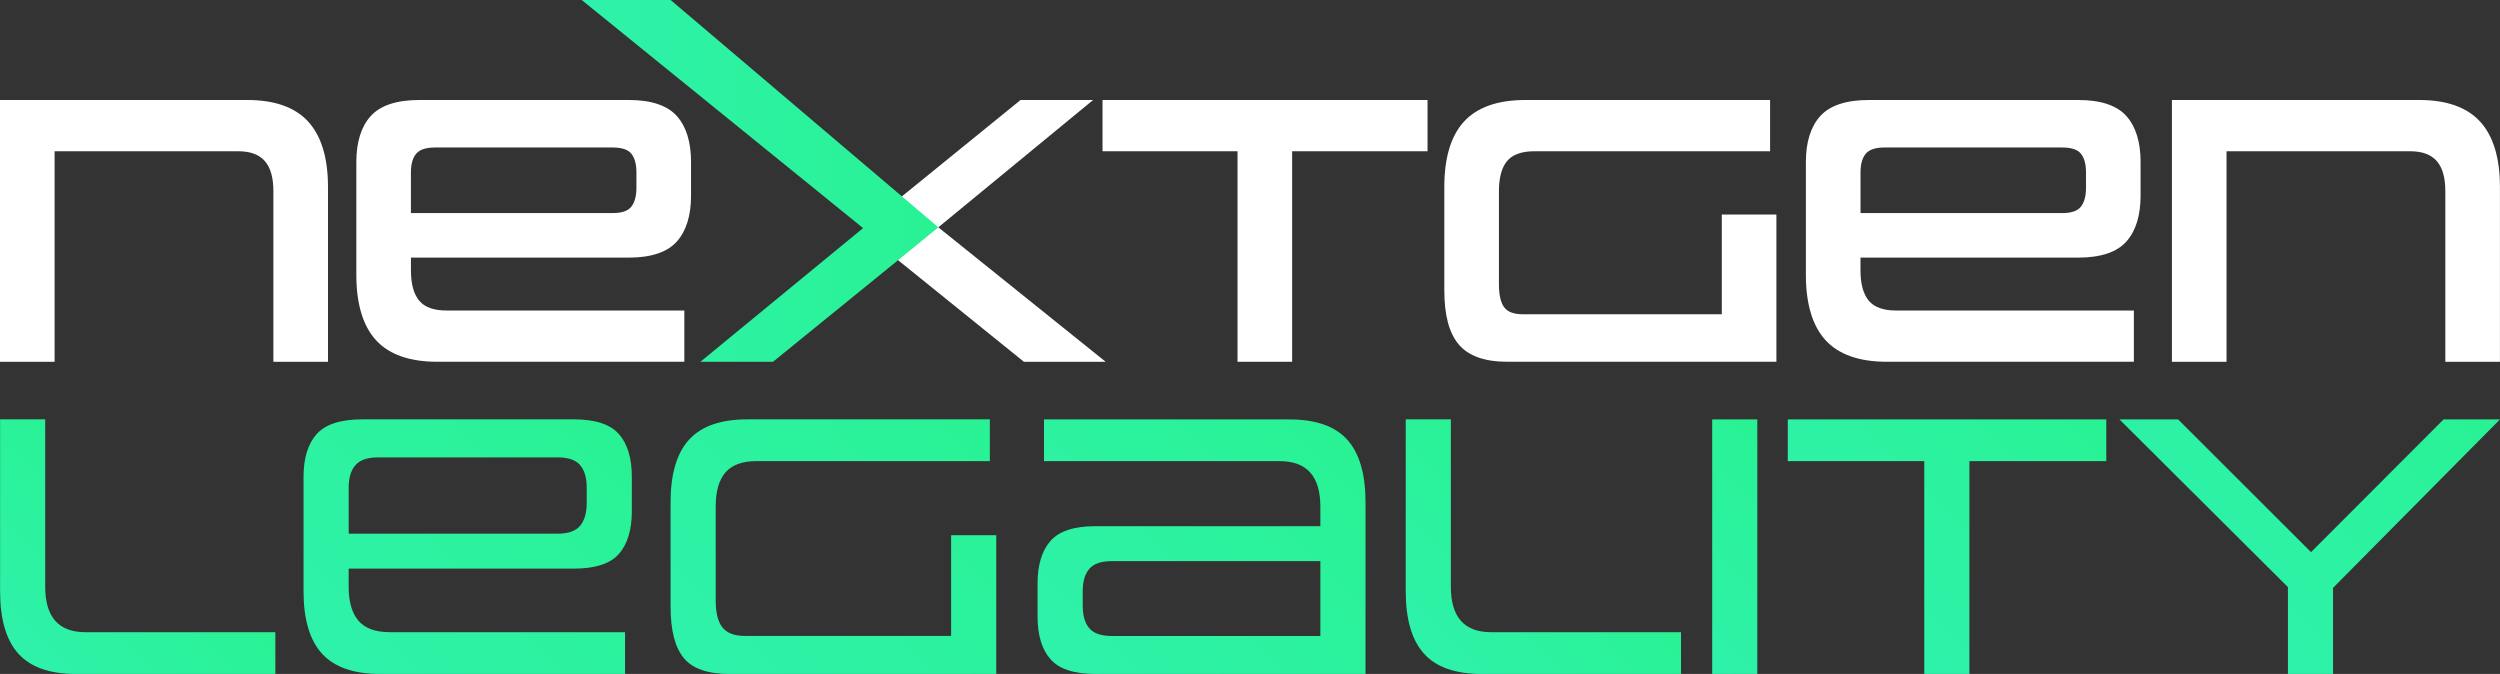 <?xml version="1.0" encoding="UTF-8"?>
<svg id="Livello_2" data-name="Livello 2" xmlns="http://www.w3.org/2000/svg" xmlns:xlink="http://www.w3.org/1999/xlink" viewBox="0 0 820 221.06">
  <rect x="0" y="0" width="820" height="221.06" fill="#333333" stroke="none"/>
  <defs>
    <style>
      .cls-1 {
        fill: url(#Sfumatura_senza_nome_19-7);
      }

      .cls-2 {
        fill: url(#Sfumatura_senza_nome_19-4);
      }

      .cls-3 {
        fill: #fff;
      }

      .cls-4 {
        fill: url(#Sfumatura_senza_nome_19);
      }

      .cls-5 {
        fill: url(#Sfumatura_senza_nome_19-3);
      }

      .cls-6 {
        fill: url(#Sfumatura_senza_nome_19-5);
      }

      .cls-7 {
        fill: url(#Sfumatura_senza_nome_19-6);
      }

      .cls-8 {
        fill: url(#Sfumatura_senza_nome_19-2);
      }

      .cls-9 {
        fill: url(#Sfumatura_senza_nome_19-8);
      }

      .cls-10 {
        fill: url(#Sfumatura_senza_nome_19-9);
      }
    </style>
    <linearGradient id="Sfumatura_senza_nome_19" data-name="Sfumatura senza nome 19" x1="8.04" y1="216.44" x2="53.71" y2="170.77" gradientUnits="userSpaceOnUse">
      <stop offset="0" stop-color="#2ef2aa"/>
      <stop offset="1" stop-color="#29f294"/>
    </linearGradient>
    <linearGradient id="Sfumatura_senza_nome_19-2" data-name="Sfumatura senza nome 19" x1="113.67" y1="222.48" x2="198.4" y2="137.75" xlink:href="#Sfumatura_senza_nome_19"/>
    <linearGradient id="Sfumatura_senza_nome_19-3" data-name="Sfumatura senza nome 19" x1="233.69" y1="225.32" x2="323.06" y2="135.95" xlink:href="#Sfumatura_senza_nome_19"/>
    <linearGradient id="Sfumatura_senza_nome_19-4" data-name="Sfumatura senza nome 19" x1="351.38" y1="223.08" x2="436.09" y2="138.37" xlink:href="#Sfumatura_senza_nome_19"/>
    <linearGradient id="Sfumatura_senza_nome_19-5" data-name="Sfumatura senza nome 19" x1="469.08" y1="216.44" x2="514.76" y2="170.77" xlink:href="#Sfumatura_senza_nome_19"/>
    <linearGradient id="Sfumatura_senza_nome_19-6" data-name="Sfumatura senza nome 19" x1="544.42" y1="203.88" x2="593.58" y2="154.73" xlink:href="#Sfumatura_senza_nome_19"/>
    <linearGradient id="Sfumatura_senza_nome_19-7" data-name="Sfumatura senza nome 19" x1="602.79" y1="192.69" x2="674.39" y2="121.09" xlink:href="#Sfumatura_senza_nome_19"/>
    <linearGradient id="Sfumatura_senza_nome_19-8" data-name="Sfumatura senza nome 19" x1="719.45" y1="190.07" x2="795.98" y2="113.54" xlink:href="#Sfumatura_senza_nome_19"/>
    <linearGradient id="Sfumatura_senza_nome_19-9" data-name="Sfumatura senza nome 19" x1="190.8" y1="59.33" x2="307.77" y2="59.33" xlink:href="#Sfumatura_senza_nome_19"/>
  </defs>
  <g id="Livello_1-2" data-name="Livello 1">
    <g>
      <g>
        <path class="cls-4" d="M24.94,221.06c-8.62,0-14.93-2.22-18.92-6.66C2.03,209.96.03,203.13.03,193.92v-56.37h14.8v54.89c0,9.95,4.4,14.92,13.2,14.92h62.29v13.69H24.94Z"/>
        <path class="cls-8" d="M124.73,221.06c-8.7,0-15.07-2.22-19.11-6.66-4.04-4.44-6.06-11.27-6.06-20.48v-37.5c0-6.17,1.44-10.85,4.32-14.06,2.88-3.21,7.85-4.81,14.92-4.81h69.44c6.99,0,11.9,1.6,14.74,4.81,2.84,3.21,4.26,7.89,4.26,14.06v11.22c0,6.17-1.42,10.85-4.26,14.06-2.84,3.21-7.76,4.81-14.76,4.81h-73.86v5.92c0,4.93,1.07,8.66,3.21,11.16,2.14,2.51,5.55,3.76,10.24,3.76h77.21v13.69h-80.3ZM192.44,159.93c0-3.22-.72-5.68-2.16-7.37-1.44-1.69-3.89-2.54-7.35-2.54h-58.93c-3.46,0-5.93.85-7.41,2.54-1.48,1.69-2.22,4.15-2.22,7.37v15.12h68.56c3.46,0,5.91-.87,7.35-2.6,1.44-1.74,2.16-4.22,2.16-7.44v-5.08Z"/>
        <path class="cls-5" d="M239.19,221.06c-7.07,0-12.05-1.74-14.92-5.24-2.88-3.49-4.32-9.11-4.32-16.84v-34.29c0-9.21,2.02-16.04,6.06-20.48,4.04-4.44,10.4-6.66,19.1-6.66h79.56v13.69h-76.47c-4.69,0-8.1,1.23-10.24,3.7-2.14,2.47-3.21,6.21-3.21,11.22v30.84c0,4.03.74,6.97,2.23,8.82,1.48,1.85,3.95,2.77,7.41,2.77h67.58v-33.05h14.8v45.51h-87.57Z"/>
        <path class="cls-2" d="M359.32,221.06c-6.99,0-11.9-1.6-14.74-4.81-2.84-3.21-4.26-7.89-4.26-14.06v-10.73c0-6.17,1.42-10.85,4.26-14.06,2.84-3.21,7.75-4.81,14.74-4.81h73.76v-6.41c0-9.95-4.44-14.92-13.32-14.92h-77.33v-13.69h80.42c8.72,0,15.07,2.22,19.06,6.66,3.99,4.44,5.98,11.27,5.98,20.48v56.37h-88.56ZM433.08,184.05h-68.45c-3.45,0-5.9.84-7.34,2.53-1.44,1.69-2.16,4.13-2.16,7.34v4.69c0,3.29.72,5.78,2.16,7.46,1.44,1.69,3.88,2.53,7.34,2.53h68.45v-24.55Z"/>
        <path class="cls-6" d="M485.99,221.06c-8.62,0-14.93-2.22-18.92-6.66-4-4.44-5.99-11.27-5.99-20.48v-56.37h14.8v54.89c0,9.95,4.4,14.92,13.2,14.92h62.29v13.69h-65.37Z"/>
        <path class="cls-7" d="M561.6,221.06v-83.5h14.8v83.5h-14.8Z"/>
        <path class="cls-1" d="M631.16,221.06v-69.81h-44.77v-13.69h104.47v13.69h-44.9v69.81h-14.8Z"/>
        <path class="cls-9" d="M750.44,221.06v-28.49l-55.26-55.01h19.24l43.6,43.54,43.48-43.54h18.5l-54.76,55.26v28.24h-14.8Z"/>
      </g>
      <polygon class="cls-3" points="358.54 32.8 334.74 32.8 296.27 64.05 283.09 74.82 294.57 85.34 335.84 118.66 362.65 118.66 307.77 74.56 358.54 32.8"/>
      <path class="cls-3" d="M81.18,32.8H0v85.87h17.91V49.61h60.2c7.89,0,11.56,4.17,11.56,13.13v55.93h17.91v-57.39c0-9.4-2.15-16.56-6.4-21.29-4.29-4.77-11.02-7.19-20-7.19Z"/>
      <path class="cls-3" d="M206.24,32.8h-68.69c-7.45,0-12.82,1.78-15.98,5.3-3.11,3.46-4.69,8.51-4.69,15v37.09c0,9.49,2.16,16.67,6.41,21.35,4.29,4.73,11.06,7.12,20.11,7.12h81.06v-16.81h-78.01c-4.12,0-7.11-1.06-8.88-3.15-1.85-2.17-2.78-5.53-2.78-9.98v-4.22h71.42c7.38,0,12.7-1.78,15.82-5.31,3.07-3.46,4.63-8.51,4.63-14.99v-11.1c0-6.49-1.55-11.53-4.62-14.99-3.12-3.53-8.43-5.31-15.8-5.31ZM208.75,56.56v5.03c0,2.78-.59,4.91-1.76,6.31-1.1,1.32-3.12,1.99-6.02,1.99h-66.19v-13.33c0-2.76.6-4.86,1.8-6.22,1.14-1.3,3.19-1.96,6.1-1.96h58.29c2.9,0,4.93.65,6.03,1.94,1.16,1.37,1.75,3.46,1.75,6.24Z"/>
      <polygon class="cls-10" points="219.97 0 190.8 0 283.09 74.82 229.74 118.66 253.55 118.66 294.57 85.34 307.77 74.56 219.97 0"/>
      <polygon class="cls-3" points="361.63 49.61 405.91 49.61 405.91 118.66 423.82 118.66 423.82 49.61 468.23 49.61 468.23 32.8 361.63 32.8 361.63 49.61"/>
      <path class="cls-3" d="M564.76,103.08h-65.21c-2.89,0-4.92-.72-6.06-2.14-1.22-1.52-1.84-4.11-1.84-7.7v-30.5c0-4.54.93-7.91,2.77-10.03,1.78-2.05,4.77-3.1,8.89-3.1h77.28v-16.81h-80.33c-9.05,0-15.81,2.4-20.11,7.12-4.26,4.68-6.41,11.86-6.41,21.35v33.92c0,8.11,1.52,13.9,4.64,17.69,3.16,3.84,8.55,5.78,16.02,5.78h88.26v-48.29h-17.91v32.7Z"/>
      <path class="cls-3" d="M681.69,32.8h-68.69c-7.45,0-12.82,1.78-15.98,5.3-3.11,3.46-4.69,8.51-4.69,15v37.09c0,9.49,2.16,16.67,6.41,21.35,4.3,4.73,11.06,7.12,20.11,7.12h81.06v-16.81h-78.01c-4.12,0-7.1-1.06-8.88-3.15-1.85-2.17-2.78-5.53-2.78-9.98v-4.22h71.42c7.38,0,12.7-1.78,15.82-5.31,3.07-3.47,4.63-8.51,4.63-14.99v-11.1c0-6.48-1.55-11.53-4.62-14.99-3.12-3.53-8.43-5.31-15.8-5.31ZM684.21,56.56v5.03c0,2.78-.59,4.91-1.76,6.31-1.1,1.32-3.12,1.99-6.01,1.99h-66.19v-13.33c0-2.77.6-4.86,1.79-6.22,1.14-1.3,3.19-1.96,6.1-1.96h58.29c2.9,0,4.93.65,6.03,1.94,1.16,1.37,1.75,3.46,1.75,6.24Z"/>
      <path class="cls-3" d="M813.57,39.99c-4.29-4.77-11.02-7.19-20-7.19h-81.18v85.87h17.91V49.61h60.2c7.89,0,11.57,4.17,11.57,13.13v55.93h17.91v-57.39c0-9.4-2.15-16.56-6.4-21.29Z"/>
    </g>
  </g>
</svg>